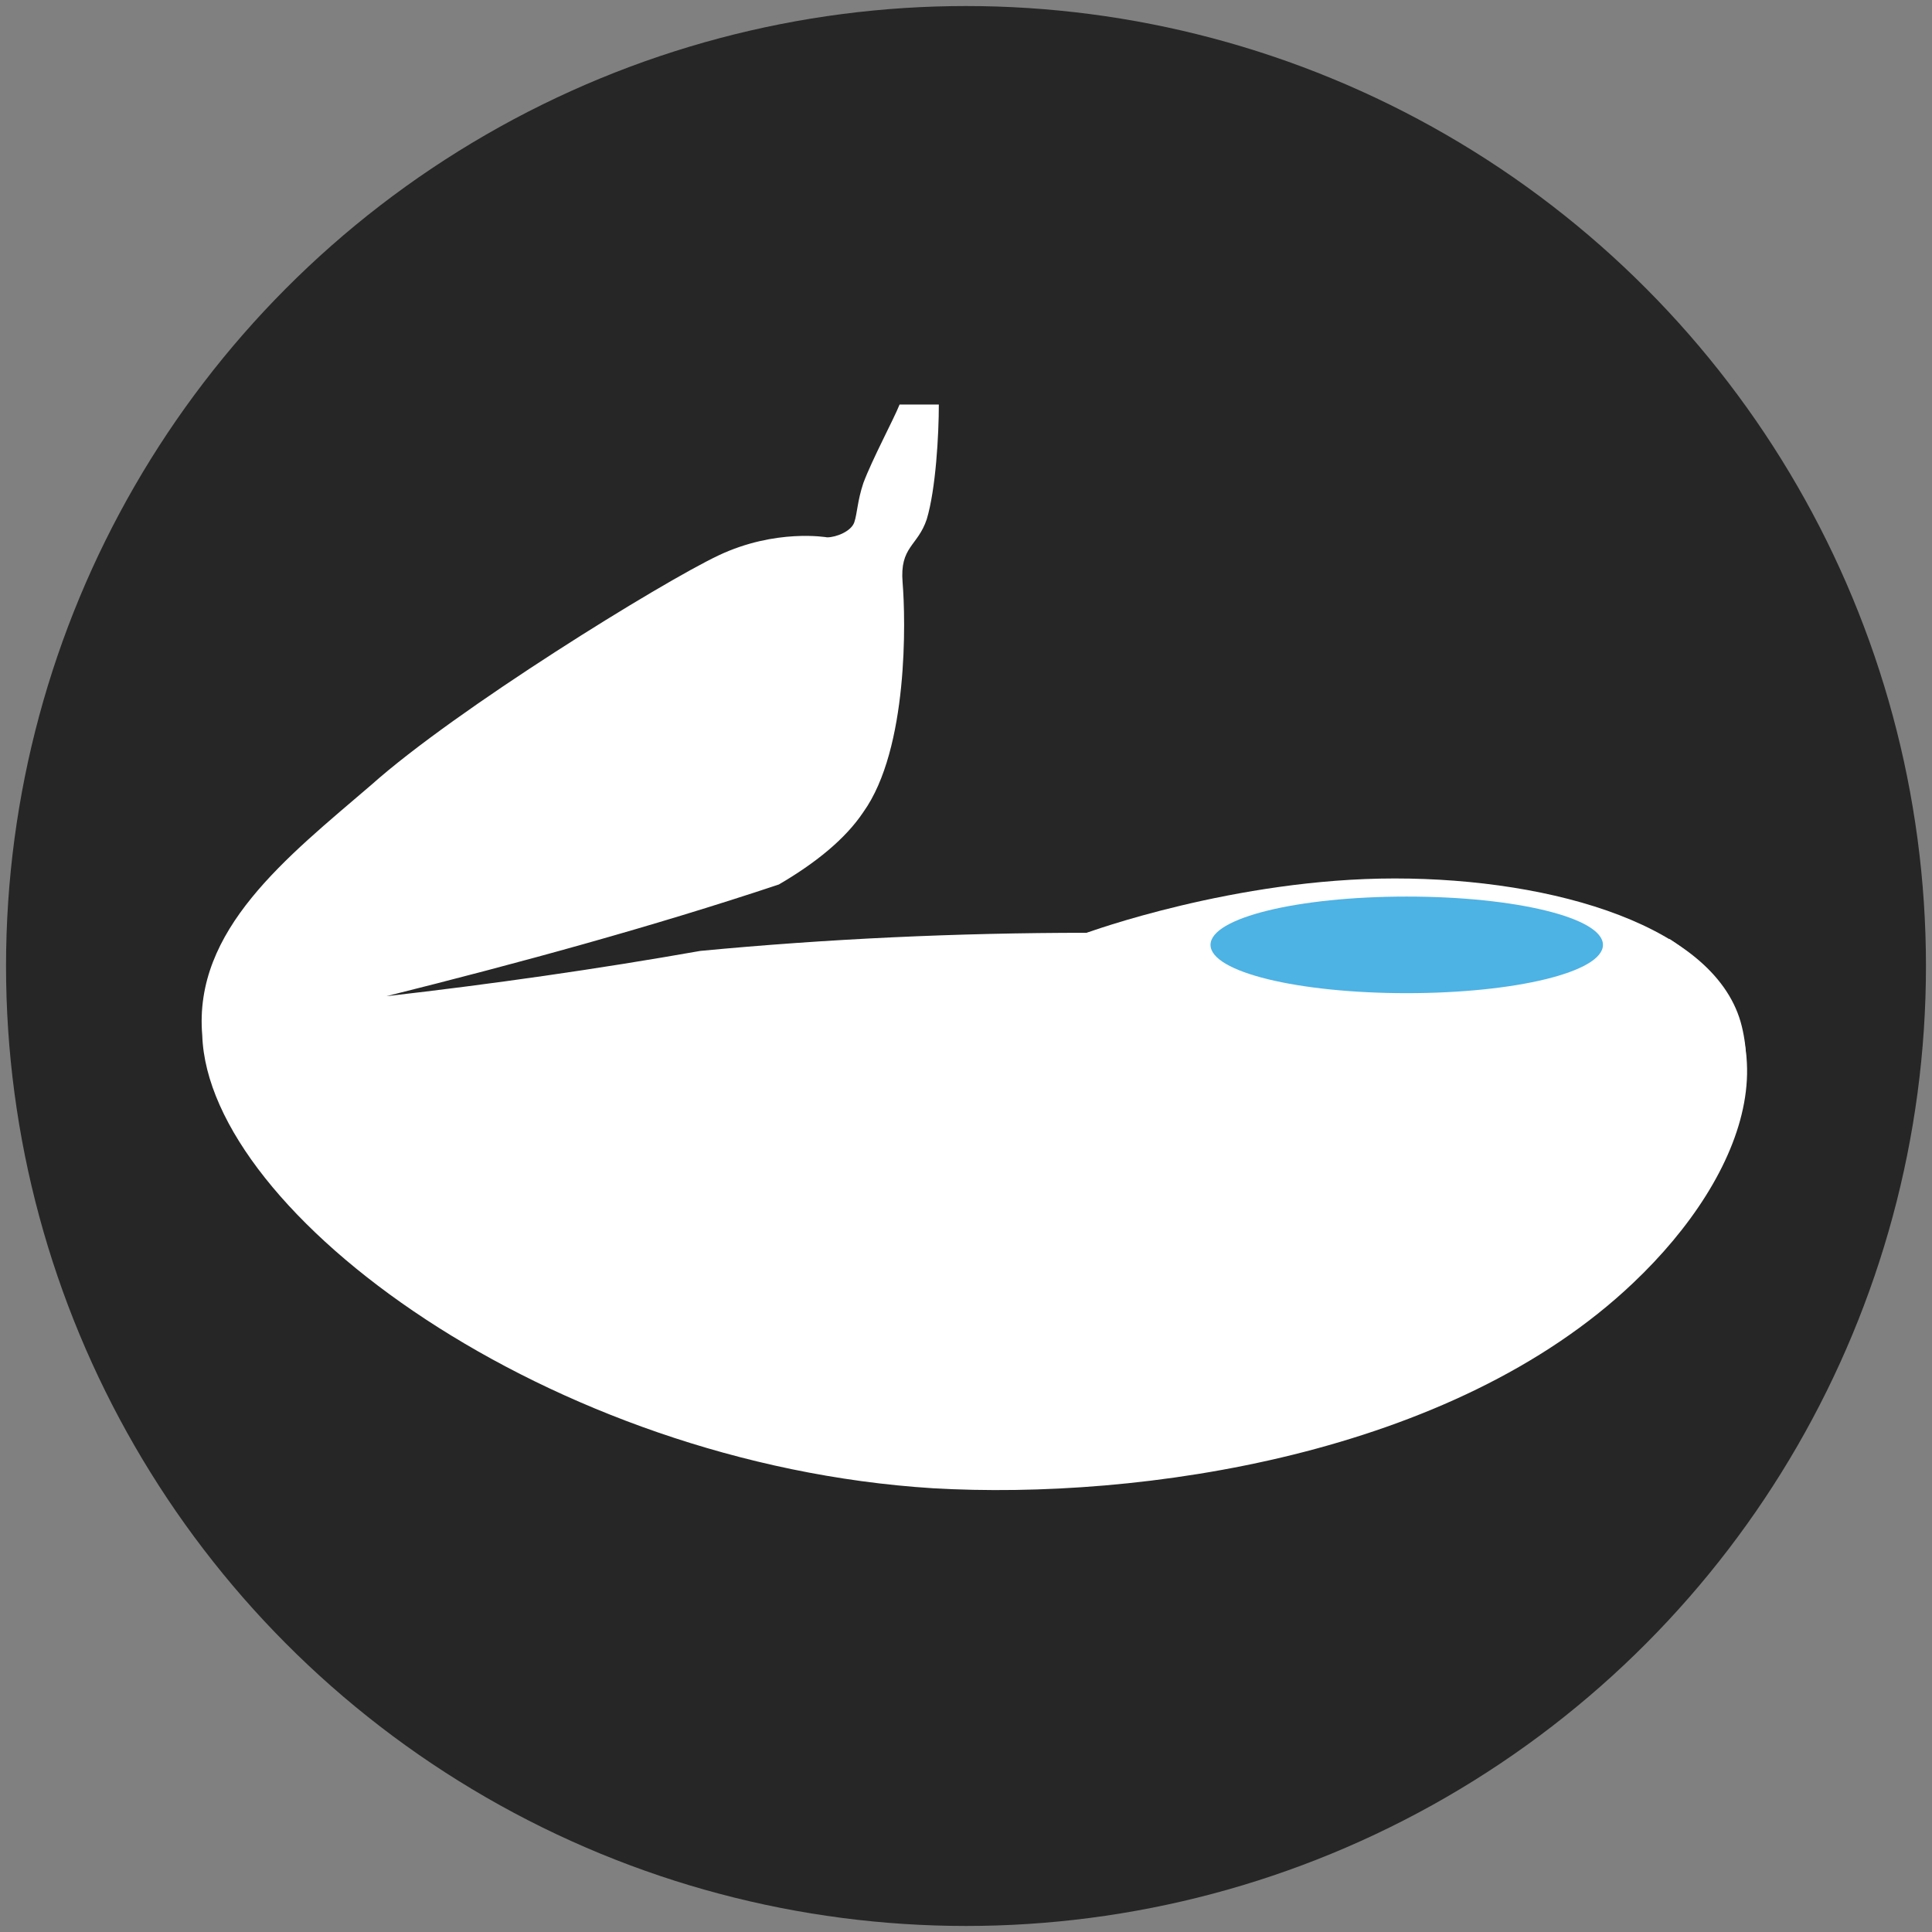 <?xml version="1.0" encoding="UTF-8"?>
<svg xmlns="http://www.w3.org/2000/svg" version="1.1" viewBox="0 0 64 64">
  <rect x="0" y="0" width="64" height="64" fill="#808080" stroke="none"/>
  <defs>
    <style>
      .cls-1 {
        fill: #fff;
      }

      .cls-2 {
        fill: #262626;
      }

      .cls-3 {
        fill: #4db2e4;
      }
    </style>
  </defs>
  <!-- Generator: Adobe Illustrator 28.7.1, SVG Export Plug-In . SVG Version: 1.2.0 Build 142)  -->
  <g>
    <g id="Layer_1">
      <g id="Layer_2">
        <circle class="cls-2" cx="32" cy="32" r="31.8"/>
      </g>
      <g id="Abomasum_x5F_cut_x5F_use2">
        <path class="cls-1" d="M55.3,31.2c-4.3-2.1-9.1-2.9-19.3-.3-4.3,0-8.6.2-12.8.6-3.4.6-6.9,1.1-10.4,1.5,4.4-1.1,8.8-2.3,13-3.7,1.2-.7,2.2-1.5,2.8-2.4,1.5-2.1,1.4-6.4,1.3-7.6s.5-1.2.8-2.1c.3-1,.4-2.8.4-3.8h-1.3c-.2.5-.9,1.8-1.2,2.6-.2.6-.2,1-.3,1.3s-.6.5-.9.5c0,0-1.7-.3-3.6.6s-8.7,5.1-11.5,7.6c-2.8,2.4-5.9,4.8-5.6,8.3.2,5.9,11.5,14.2,24.2,15,6.9.4,17.2-1.1,23.2-6.8,3.8-3.6,5.6-8.5,1.2-11.4h0Z"/>
        <path class="cls-1" d="M36.6,37.3l-.6-6.4s4.9-1.8,10.2-1.8,10.7,1.6,11.5,4.9-2.1,4.4-2.1,4.4l-10.3,6.5s-8.7-7.6-8.7-7.6Z"/>
        <path class="cls-3" d="M46.6,29.7c-3.6,0-6.5.7-6.5,1.6s2.9,1.6,6.5,1.6,6.5-.7,6.5-1.6-2.9-1.6-6.5-1.6Z"/>
      </g>
    </g>
  </g>
</svg>